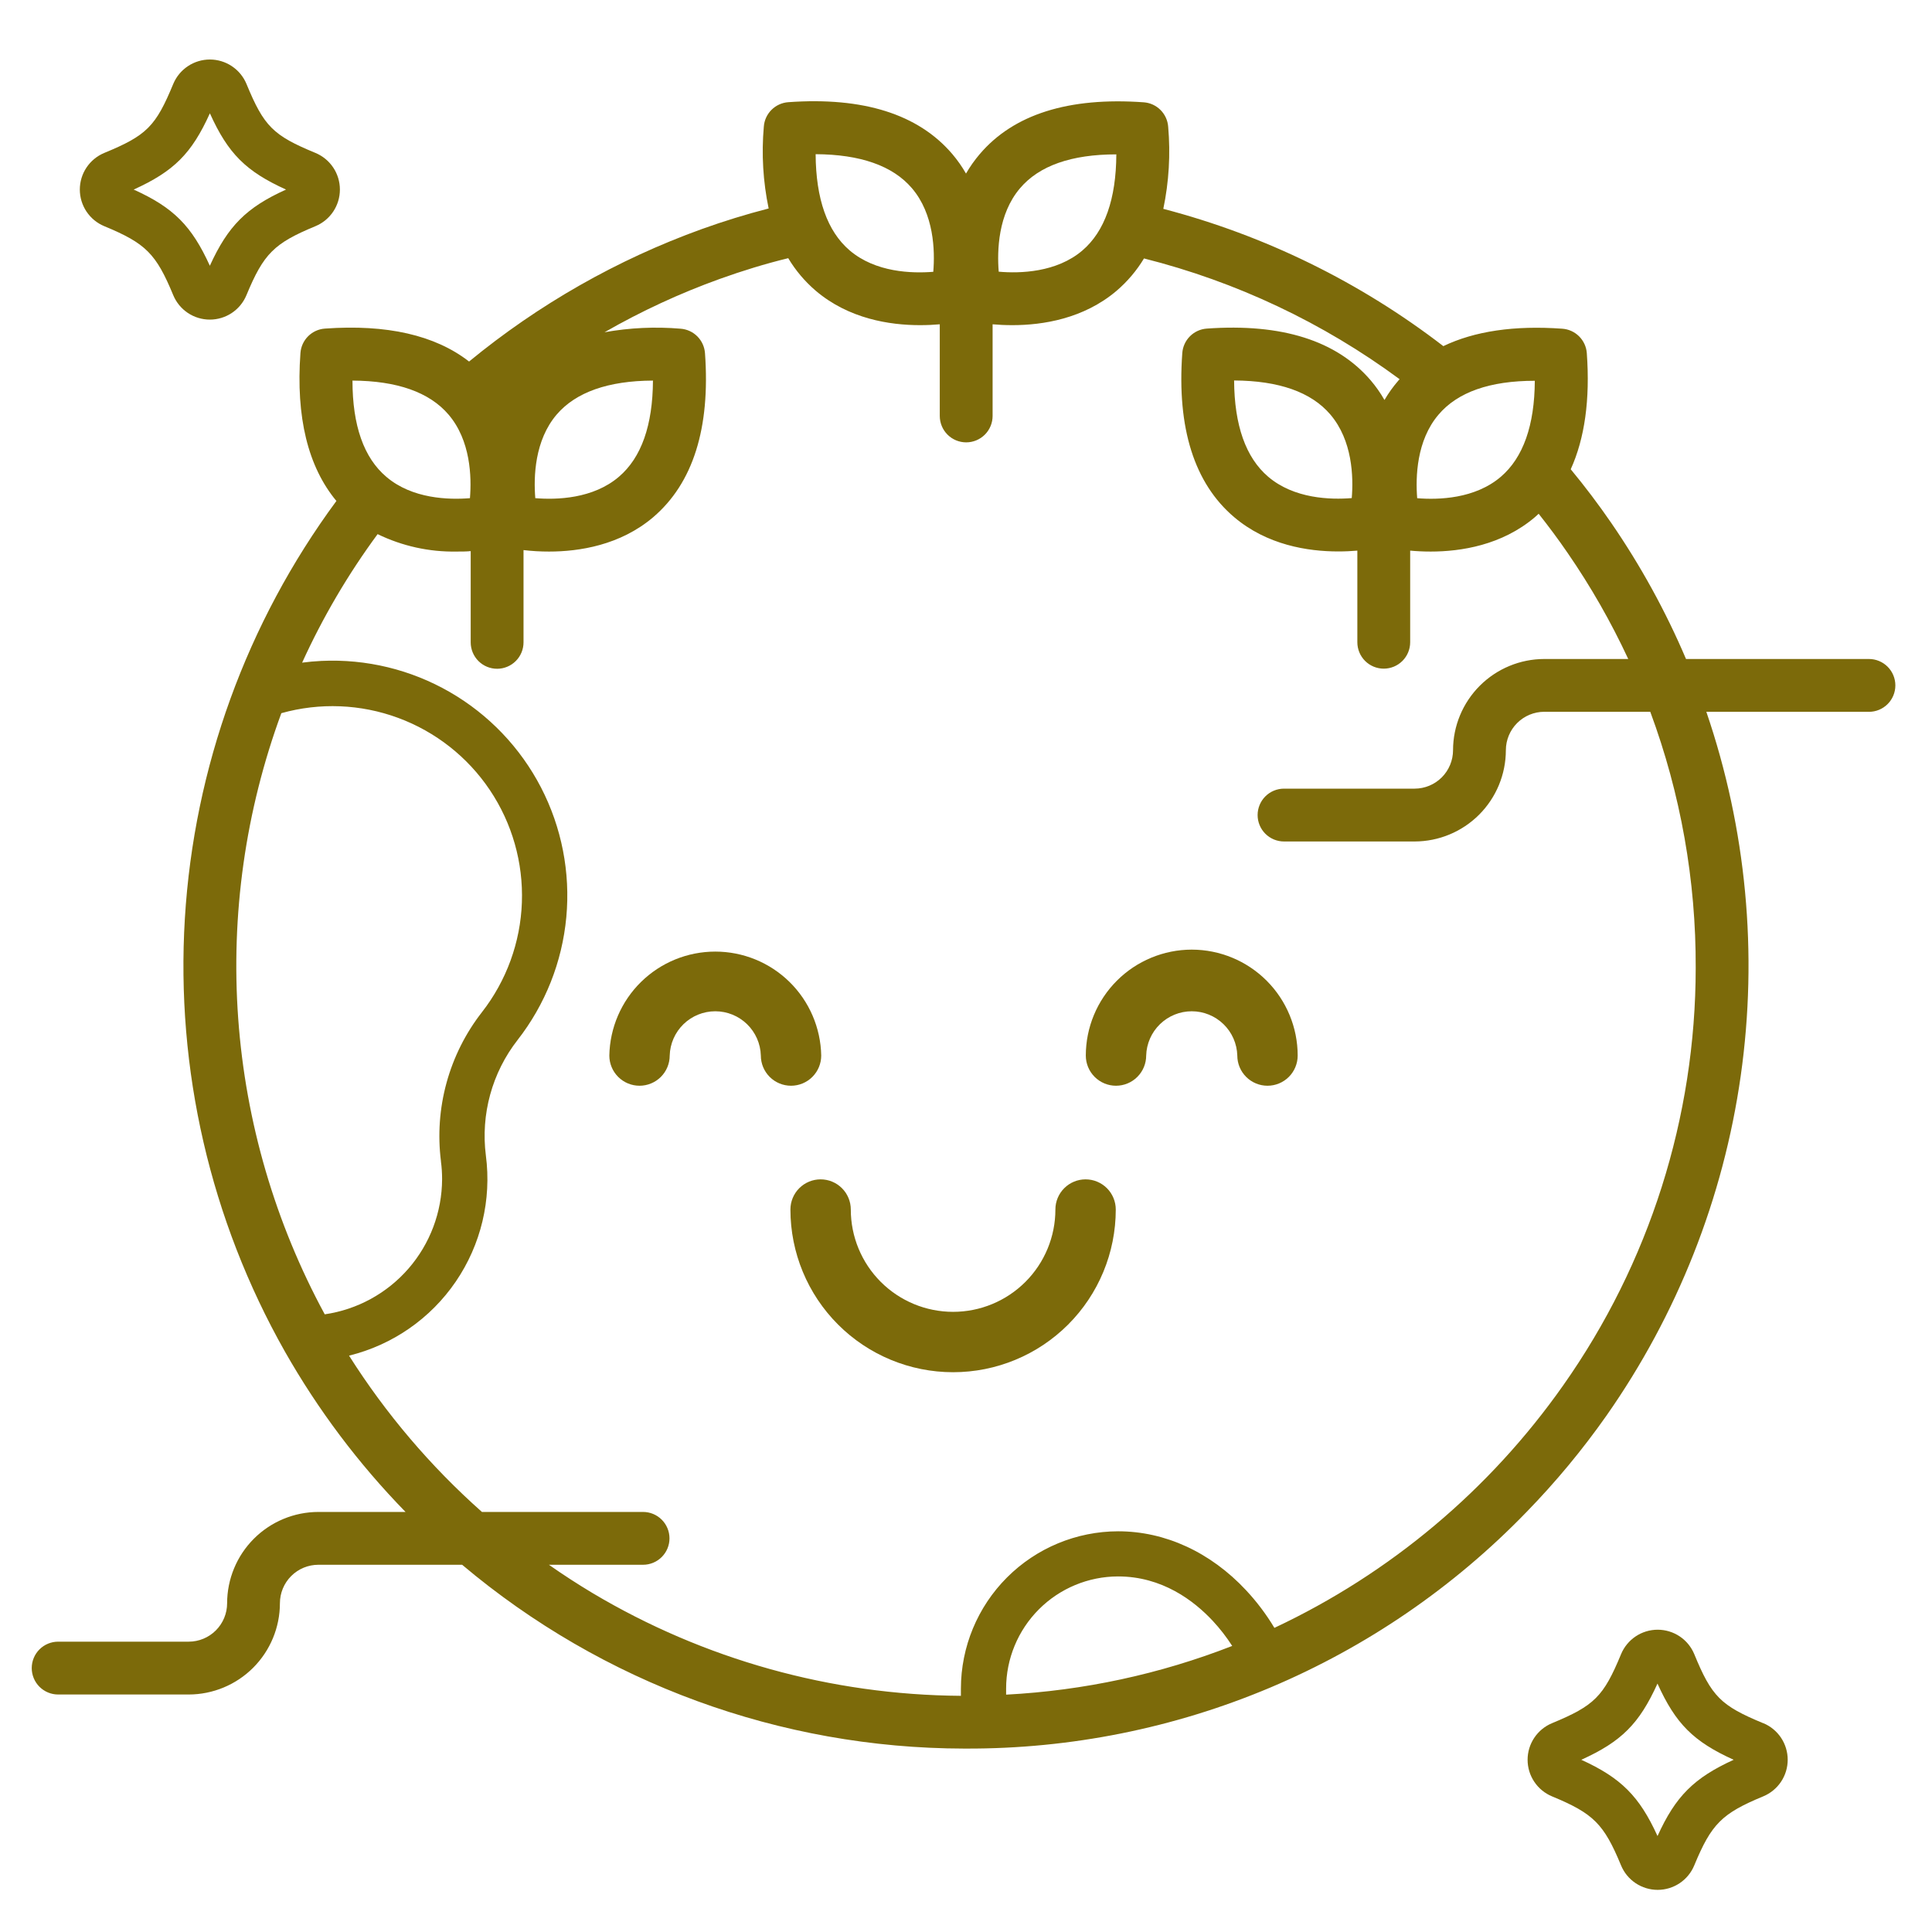 <svg width="164" height="164" viewBox="0 0 164 164" fill="none" xmlns="http://www.w3.org/2000/svg">
<path d="M158.647 55.939H143.119C141.394 51.887 139.268 48.018 136.773 44.389C135.689 42.813 134.542 41.295 133.333 39.834C134.522 37.214 134.983 33.918 134.698 29.978C134.659 29.438 134.426 28.931 134.042 28.549C133.658 28.168 133.149 27.938 132.609 27.902C128.548 27.611 125.175 28.107 122.519 29.382C115.457 23.945 107.373 19.982 98.749 17.729C99.227 15.439 99.366 13.09 99.162 10.759C99.124 10.222 98.892 9.716 98.511 9.335C98.13 8.953 97.624 8.722 97.087 8.684C90.719 8.226 86.036 9.705 83.166 13.082C82.727 13.595 82.337 14.149 82 14.734C81.664 14.145 81.273 13.589 80.834 13.072C77.951 9.696 73.284 8.216 66.913 8.674C66.376 8.713 65.87 8.944 65.489 9.325C65.107 9.706 64.876 10.212 64.838 10.75C64.633 13.073 64.771 15.414 65.248 17.697C63.326 18.193 61.436 18.775 59.578 19.443C52.397 22.035 45.714 25.839 39.818 30.689C36.935 28.447 32.829 27.515 27.579 27.893C27.041 27.931 26.535 28.163 26.154 28.544C25.773 28.925 25.542 29.431 25.503 29.968C25.109 35.414 26.144 39.623 28.556 42.525C20.937 52.851 16.47 65.161 15.692 77.97C14.915 90.778 17.86 103.539 24.174 114.71C26.992 119.675 30.437 124.257 34.424 128.343H27.028C24.974 128.345 23.004 129.162 21.552 130.615C20.099 132.068 19.282 134.037 19.279 136.091C19.279 136.957 18.936 137.787 18.323 138.399C17.711 139.011 16.881 139.355 16.015 139.355H4.936C4.341 139.355 3.771 139.591 3.35 140.012C2.93 140.432 2.694 141.003 2.694 141.597C2.694 142.192 2.93 142.762 3.35 143.183C3.771 143.603 4.341 143.84 4.936 143.84H16.015C18.069 143.837 20.038 143.02 21.491 141.567C22.942 140.114 23.759 138.145 23.761 136.091C23.762 135.226 24.106 134.396 24.718 133.784C25.329 133.172 26.159 132.828 27.025 132.827H39.229C51.15 142.88 66.236 148.405 81.83 148.43H82C90.872 148.46 99.659 146.698 107.833 143.249C116.007 139.8 123.401 134.735 129.57 128.359C132.046 125.818 134.316 123.083 136.357 120.181C142.38 111.594 146.289 101.705 147.764 91.32C149.239 80.935 148.239 70.349 144.845 60.424H158.647C159.242 60.424 159.812 60.188 160.233 59.767C160.653 59.346 160.89 58.776 160.89 58.181C160.89 57.587 160.653 57.017 160.233 56.596C159.812 56.176 159.242 55.939 158.647 55.939ZM127.404 40.468C125.204 42.352 122.106 42.438 120.3 42.291C120.156 40.487 120.242 37.397 122.103 35.206C123.727 33.284 126.472 32.323 130.284 32.323C130.265 36.106 129.297 38.844 127.404 40.468ZM86.58 15.987C88.204 14.065 90.949 13.104 94.761 13.104C94.742 16.903 93.775 19.645 91.878 21.265C89.687 23.133 86.584 23.223 84.777 23.062C84.633 21.269 84.719 18.178 86.58 15.987ZM77.403 15.968C79.287 18.168 79.373 21.269 79.223 23.072C77.416 23.219 74.319 23.133 72.118 21.25C70.225 19.629 69.258 16.887 69.236 13.088C73.031 13.107 75.779 14.071 77.403 15.968ZM55.427 32.303C55.408 36.102 54.443 38.841 52.544 40.465C50.343 42.352 47.243 42.435 45.439 42.288C45.292 40.481 45.375 37.384 47.259 35.183C48.886 33.29 51.628 32.323 55.414 32.307L55.427 32.303ZM38.069 35.186C39.953 37.384 40.039 40.484 39.892 42.288C38.088 42.435 34.994 42.349 32.803 40.484C30.881 38.864 29.92 36.115 29.92 32.307C33.703 32.326 36.445 33.29 38.069 35.186ZM37.428 98.579C37.496 99.084 37.529 99.592 37.528 100.101C37.516 102.889 36.504 105.579 34.676 107.684C32.848 109.788 30.325 111.167 27.566 111.568C23.36 103.813 20.855 95.25 20.22 86.451C19.585 77.651 20.834 68.818 23.882 60.539C27.145 59.624 30.613 59.763 33.791 60.936C36.97 62.108 39.698 64.254 41.585 67.068C43.472 69.882 44.422 73.22 44.301 76.606C44.179 79.992 42.991 83.253 40.907 85.924C39.523 87.7 38.503 89.733 37.907 91.905C37.31 94.077 37.149 96.345 37.432 98.579H37.428ZM85.405 143.852C85.405 143.612 85.405 143.426 85.405 143.33C85.406 140.809 86.409 138.391 88.191 136.607C89.973 134.824 92.39 133.82 94.912 133.817C98.643 133.817 101.34 135.867 102.948 137.59C103.56 138.249 104.112 138.961 104.598 139.717C98.462 142.112 91.982 143.508 85.405 143.852ZM143.942 82.17C143.935 94.857 140.006 107.232 132.693 117.6C126.45 126.475 118.001 133.569 108.179 138.183C107.489 137.033 106.68 135.959 105.764 134.98C102.756 131.761 98.906 129.986 94.918 129.986C91.378 129.991 87.984 131.4 85.481 133.904C82.978 136.408 81.571 139.803 81.567 143.343C81.567 143.449 81.567 143.663 81.567 143.952C70.55 143.879 59.752 140.866 50.289 135.223C49.027 134.467 47.796 133.669 46.596 132.827H54.588C55.182 132.827 55.752 132.591 56.173 132.17C56.593 131.75 56.83 131.18 56.83 130.585C56.83 129.99 56.593 129.42 56.173 129C55.752 128.579 55.182 128.343 54.588 128.343H40.91C36.547 124.471 32.749 120.005 29.629 115.075C33.317 114.168 36.541 111.933 38.684 108.797C40.827 105.661 41.738 101.845 41.243 98.08C41.023 96.349 41.148 94.592 41.611 92.91C42.073 91.228 42.864 89.653 43.937 88.278C46.284 85.271 47.719 81.654 48.072 77.855C48.424 74.057 47.679 70.237 45.926 66.85C44.172 63.462 41.483 60.649 38.178 58.744C34.873 56.839 31.091 55.922 27.281 56.103C26.733 56.128 26.189 56.18 25.647 56.25C27.399 52.401 29.546 48.745 32.054 45.34C34.141 46.355 36.438 46.862 38.758 46.82C39.184 46.82 39.584 46.82 39.956 46.782V54.527C39.956 55.121 40.192 55.692 40.612 56.112C41.033 56.533 41.603 56.769 42.198 56.769C42.792 56.769 43.363 56.533 43.783 56.112C44.204 55.692 44.44 55.121 44.44 54.527V46.695C45.16 46.779 45.884 46.821 46.609 46.82C49.171 46.82 52.65 46.282 55.449 43.902C58.825 41.019 60.305 36.346 59.844 29.978C59.805 29.441 59.575 28.936 59.194 28.554C58.814 28.173 58.309 27.942 57.772 27.902C55.616 27.719 53.446 27.82 51.317 28.203C54.441 26.41 57.717 24.894 61.106 23.674C63.012 22.989 64.95 22.393 66.91 21.916C67.534 22.959 68.324 23.894 69.248 24.683C72.048 27.063 75.517 27.601 78.092 27.601C78.71 27.601 79.281 27.573 79.774 27.528V35.308C79.774 35.903 80.01 36.473 80.43 36.894C80.851 37.314 81.421 37.55 82.016 37.55C82.611 37.55 83.181 37.314 83.601 36.894C84.022 36.473 84.258 35.903 84.258 35.308V27.528C84.751 27.573 85.322 27.601 85.94 27.601C88.502 27.601 91.984 27.063 94.784 24.683C95.701 23.898 96.486 22.972 97.109 21.938C104.94 23.91 112.31 27.392 118.807 32.188L118.705 32.303C118.26 32.816 117.864 33.368 117.523 33.953C117.186 33.364 116.796 32.807 116.357 32.291C113.474 28.915 108.804 27.435 102.436 27.893C101.898 27.931 101.392 28.163 101.011 28.544C100.63 28.925 100.399 29.431 100.36 29.968C99.899 36.336 101.379 41.022 104.755 43.892C107.554 46.272 111.023 46.81 113.596 46.81C114.195 46.81 114.739 46.782 115.22 46.74V54.517C115.22 55.112 115.456 55.682 115.876 56.103C116.297 56.523 116.867 56.759 117.462 56.759C118.056 56.759 118.627 56.523 119.047 56.103C119.468 55.682 119.704 55.112 119.704 54.517V46.74C120.213 46.788 120.803 46.82 121.446 46.82C124.009 46.82 127.491 46.282 130.29 43.902C130.399 43.809 130.502 43.71 130.611 43.611C131.463 44.687 132.286 45.792 133.067 46.932C135.033 49.785 136.755 52.798 138.215 55.939H131.088C129.034 55.942 127.066 56.759 125.614 58.211C124.162 59.663 123.345 61.631 123.343 63.684C123.341 64.549 122.996 65.378 122.385 65.99C121.773 66.601 120.944 66.944 120.079 66.945H108.996C108.401 66.945 107.831 67.181 107.41 67.602C106.99 68.022 106.754 68.593 106.754 69.188C106.754 69.782 106.99 70.353 107.41 70.773C107.831 71.193 108.401 71.43 108.996 71.43H120.079C122.133 71.427 124.102 70.61 125.555 69.157C127.007 67.705 127.824 65.736 127.827 63.681C127.829 62.817 128.173 61.989 128.784 61.377C129.395 60.766 130.224 60.422 131.088 60.42H140.085C142.665 67.38 143.972 74.747 143.942 82.17ZM114.745 42.281C112.939 42.429 109.841 42.342 107.641 40.459C105.745 38.835 104.781 36.096 104.758 32.297C108.557 32.316 111.299 33.28 112.923 35.18C114.81 37.387 114.896 40.487 114.745 42.281Z" fill="#7C6A0A"/>
<path d="M101.164 80.61C98.78 80.613 96.494 81.561 94.808 83.246C93.122 84.932 92.173 87.217 92.17 89.601C92.17 90.281 92.44 90.933 92.921 91.413C93.401 91.894 94.053 92.164 94.732 92.164C95.412 92.164 96.064 91.894 96.544 91.413C97.025 90.933 97.295 90.281 97.295 89.601C97.324 88.595 97.744 87.639 98.466 86.938C99.189 86.236 100.156 85.843 101.163 85.843C102.17 85.843 103.137 86.236 103.859 86.938C104.581 87.639 105.001 88.595 105.03 89.601C105.03 90.281 105.3 90.933 105.781 91.413C106.262 91.894 106.913 92.164 107.593 92.164C108.273 92.164 108.924 91.894 109.405 91.413C109.885 90.933 110.155 90.281 110.155 89.601C110.153 87.218 109.205 84.932 107.519 83.246C105.834 81.561 103.548 80.613 101.164 80.61Z" fill="#7C6A0A"/>
<path d="M92.15 100.111C91.471 100.111 90.819 100.381 90.339 100.861C89.858 101.342 89.588 101.993 89.588 102.673C89.588 104.976 88.673 107.185 87.045 108.813C85.416 110.442 83.207 111.357 80.904 111.357C78.601 111.357 76.393 110.442 74.764 108.813C73.136 107.185 72.221 104.976 72.221 102.673C72.221 101.993 71.951 101.342 71.47 100.861C70.99 100.381 70.338 100.111 69.658 100.111C68.979 100.111 68.327 100.381 67.846 100.861C67.366 101.342 67.096 101.993 67.096 102.673C67.096 106.335 68.55 109.848 71.14 112.437C73.73 115.027 77.242 116.482 80.904 116.482C84.567 116.482 88.079 115.027 90.669 112.437C93.258 109.848 94.713 106.335 94.713 102.673C94.713 101.993 94.443 101.342 93.963 100.861C93.482 100.381 92.83 100.111 92.15 100.111Z" fill="#7C6A0A"/>
<path d="M69.71 89.601C69.665 87.246 68.698 85.001 67.017 83.351C65.335 81.701 63.073 80.777 60.717 80.777C58.361 80.777 56.099 81.701 54.417 83.351C52.736 85.001 51.769 87.246 51.724 89.601C51.724 90.281 51.994 90.933 52.475 91.413C52.955 91.894 53.607 92.164 54.287 92.164C54.966 92.164 55.618 91.894 56.099 91.413C56.579 90.933 56.849 90.281 56.849 89.601C56.878 88.595 57.298 87.639 58.02 86.937C58.743 86.236 59.71 85.843 60.717 85.843C61.724 85.843 62.691 86.236 63.413 86.937C64.135 87.639 64.556 88.595 64.585 89.601C64.585 90.281 64.855 90.933 65.335 91.413C65.816 91.894 66.468 92.164 67.147 92.164C67.827 92.164 68.479 91.894 68.959 91.413C69.44 90.933 69.71 90.281 69.71 89.601Z" fill="#7C6A0A"/>
<path d="M149.666 146.274C146.063 144.781 145.3 144.016 143.82 140.415C143.566 139.801 143.135 139.276 142.582 138.906C142.029 138.537 141.378 138.34 140.713 138.34C140.048 138.34 139.398 138.537 138.845 138.906C138.292 139.276 137.861 139.801 137.606 140.415C136.114 144.016 135.348 144.781 131.748 146.274C131.133 146.529 130.608 146.96 130.239 147.513C129.869 148.066 129.672 148.716 129.672 149.381C129.672 150.046 129.869 150.696 130.239 151.249C130.608 151.802 131.133 152.233 131.748 152.488C135.271 153.945 136.146 154.823 137.603 158.343C137.857 158.959 138.288 159.485 138.842 159.855C139.395 160.225 140.046 160.423 140.712 160.423C141.378 160.423 142.028 160.225 142.582 159.855C143.135 159.485 143.566 158.959 143.82 158.343C145.278 154.82 146.155 153.942 149.676 152.485C150.29 152.23 150.815 151.799 151.185 151.246C151.554 150.693 151.751 150.043 151.751 149.378C151.751 148.713 151.554 148.063 151.185 147.51C150.815 146.957 150.29 146.525 149.676 146.271L149.666 146.274ZM140.697 155.848C139.16 152.475 137.603 150.919 134.23 149.381C137.638 147.837 139.15 146.325 140.697 142.914C142.241 146.325 143.753 147.837 147.164 149.381C143.798 150.919 142.238 152.469 140.704 155.848H140.697Z" fill="#7C6A0A"/>
<path d="M8.85 19.199C12.374 20.657 13.248 21.531 14.706 25.055C14.96 25.669 15.392 26.194 15.944 26.564C16.498 26.933 17.148 27.13 17.813 27.13C18.478 27.13 19.128 26.933 19.681 26.564C20.234 26.194 20.665 25.669 20.92 25.055C22.381 21.531 23.255 20.657 26.778 19.199C27.392 18.944 27.917 18.513 28.287 17.959C28.656 17.406 28.853 16.756 28.853 16.091C28.853 15.426 28.656 14.775 28.287 14.222C27.917 13.669 27.392 13.237 26.778 12.982C23.178 11.493 22.413 10.74 20.923 7.127C20.668 6.513 20.236 5.988 19.683 5.619C19.13 5.25 18.48 5.052 17.814 5.052C17.149 5.052 16.499 5.25 15.946 5.619C15.393 5.988 14.961 6.513 14.706 7.127C13.216 10.727 12.464 11.493 8.85 12.982C8.236 13.237 7.712 13.669 7.342 14.222C6.973 14.775 6.776 15.426 6.776 16.091C6.776 16.756 6.973 17.406 7.342 17.959C7.712 18.513 8.236 18.944 8.85 19.199ZM17.819 9.625C19.36 13.037 20.872 14.545 24.28 16.092C20.907 17.617 19.35 19.187 17.813 22.559C16.279 19.187 14.735 17.617 11.346 16.092C14.757 14.545 16.269 13.037 17.813 9.625H17.819Z" fill="#7C6A0A"/>
</svg>
